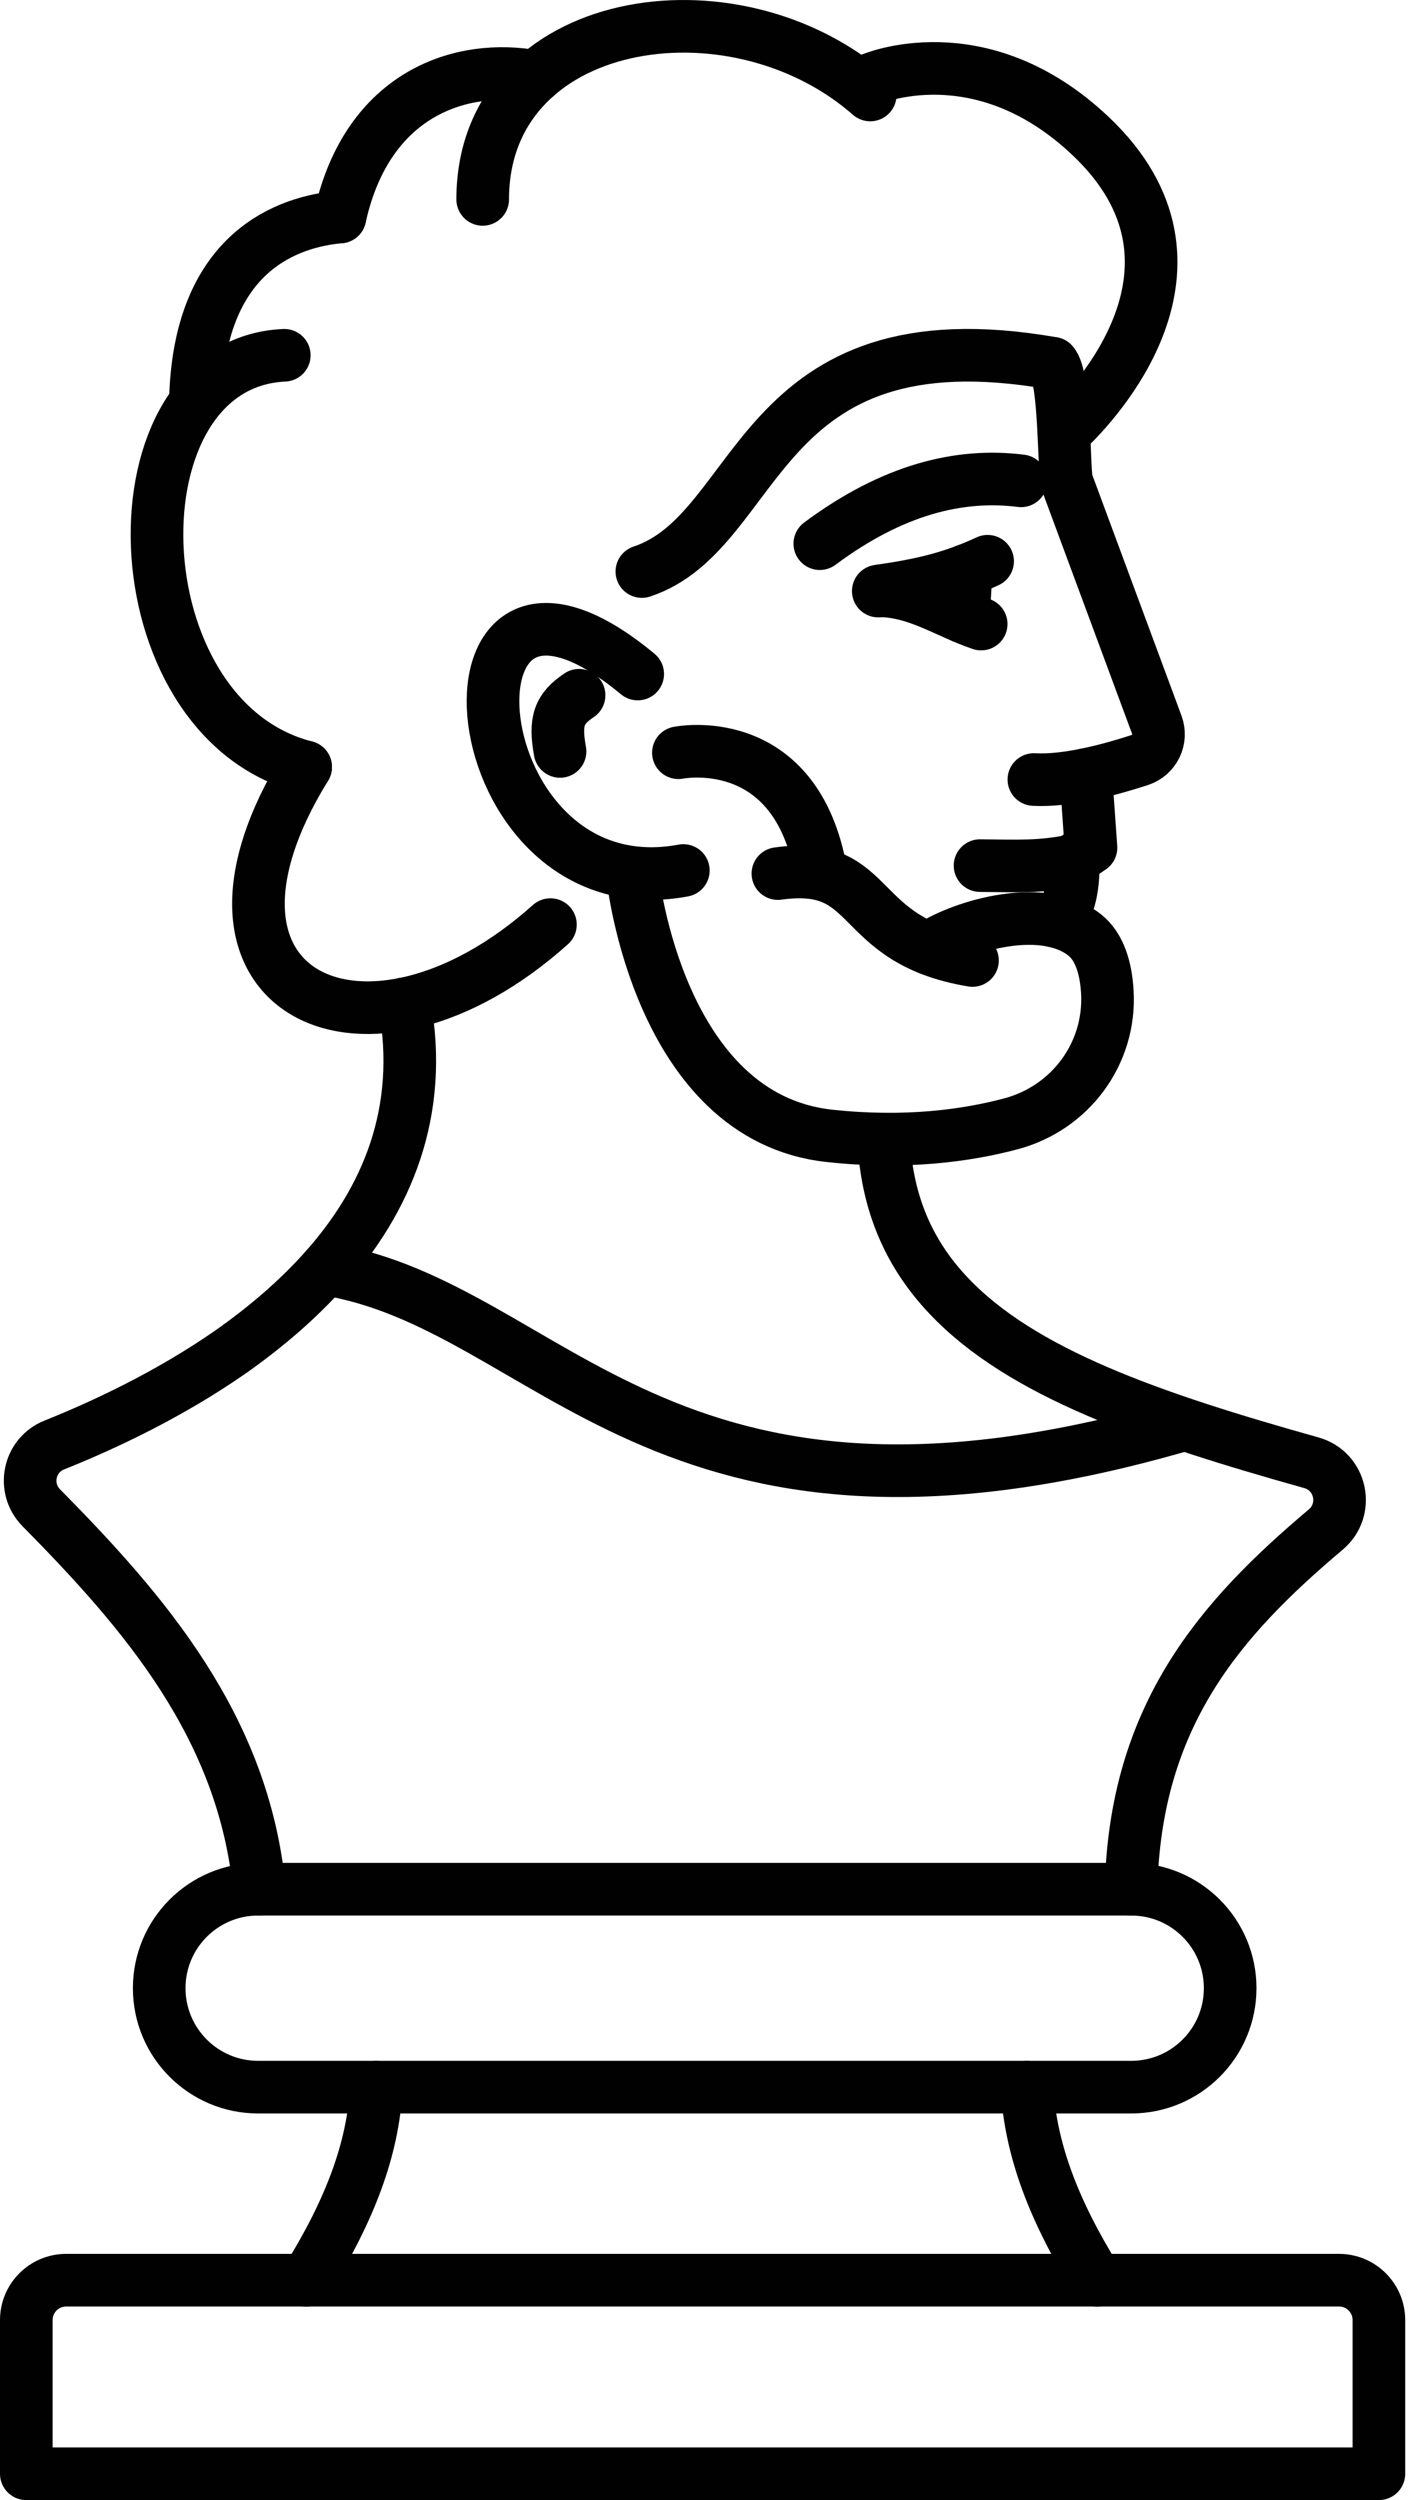 <svg width="54" height="95" viewBox="0 0 54 95" fill="none" xmlns="http://www.w3.org/2000/svg">
<g id="Group 1171275446">
<path id="Vector" d="M33.581 43.29C33.7 45.754 34.566 47.668 36.045 49.23C38.824 52.176 43.75 53.877 49.83 55.582C50.97 55.898 51.285 57.359 50.379 58.122C46.383 61.493 43.127 65.184 42.983 71.788" stroke="#010101" stroke-width="2" stroke-linecap="round" stroke-linejoin="round"/>
<path id="Vector_2" d="M15.37 38.142C16.127 42.275 14.677 45.61 12.357 48.221C11.295 49.414 10.059 50.457 8.772 51.364C6.469 52.968 4.001 54.132 2.067 54.907C1.088 55.295 0.833 56.553 1.573 57.298C5.481 61.259 9.267 65.62 9.857 71.785" stroke="#010101" stroke-width="2" stroke-linecap="round" stroke-linejoin="round"/>
<path id="Vector_3" d="M39.289 29.621C40.558 29.695 42.251 29.228 43.315 28.879C43.872 28.697 44.164 28.091 43.96 27.541L40.552 18.343C40.415 18.113 40.499 14.305 39.997 13.803" stroke="#010101" stroke-width="2" stroke-linecap="round" stroke-linejoin="round"/>
<path id="Vector_4" d="M41.262 29.433L41.459 32.211L40.776 32.676C40.776 32.676 40.905 34.645 40.017 34.989" stroke="#010101" stroke-width="2" stroke-linecap="round" stroke-linejoin="round"/>
<path id="Vector_5" d="M37.243 32.892C38.663 32.904 39.536 32.957 40.776 32.7" stroke="#010101" stroke-width="2" stroke-linecap="round" stroke-linejoin="round"/>
<path id="Vector_6" d="M40.588 16.301C41.508 15.422 46.648 10.11 41.457 5.182C37.245 1.182 33.069 3.022 33.069 3.022" stroke="#010101" stroke-width="2" stroke-linecap="round" stroke-linejoin="round"/>
<path id="Vector_7" d="M33.07 3.609C27.852 -0.97 18.343 0.556 18.343 7.577" stroke="#010101" stroke-width="2" stroke-linecap="round" stroke-linejoin="round"/>
<path id="Vector_8" d="M12.918 8.246C13.965 3.503 17.575 2.385 20.356 2.914" stroke="#010101" stroke-width="2" stroke-linecap="round" stroke-linejoin="round"/>
<path id="Vector_9" d="M39.997 13.804C28.621 11.811 29.009 20.185 24.392 21.718" stroke="#010101" stroke-width="2" stroke-linecap="round" stroke-linejoin="round"/>
<path id="Vector_10" d="M25.968 33.078C17.305 34.695 16.052 18.816 24.234 25.612" stroke="#010101" stroke-width="2" stroke-linecap="round" stroke-linejoin="round"/>
<path id="Vector_11" d="M24.05 33.352C24.05 33.352 25.027 42.449 31.505 43.159C34.392 43.475 36.721 43.155 38.418 42.704C40.676 42.102 42.212 40.032 42.081 37.7C42.03 36.786 41.782 35.971 41.221 35.528C39.522 34.192 36.293 35.303 35.277 36.036" stroke="#010101" stroke-width="2" stroke-linecap="round" stroke-linejoin="round"/>
<path id="Vector_12" d="M12.917 8.246C10.967 8.421 7.65 9.527 7.434 14.981" stroke="#010101" stroke-width="2" stroke-linecap="round" stroke-linejoin="round"/>
<path id="Vector_13" d="M10.803 13.5C4.074 13.804 4.384 27.297 11.615 29.145" stroke="#010101" stroke-width="2" stroke-linecap="round" stroke-linejoin="round"/>
<path id="Vector_14" d="M20.917 35.134C13.953 41.377 6.257 37.83 11.615 29.145" stroke="#010101" stroke-width="2" stroke-linecap="round" stroke-linejoin="round"/>
<path id="Vector_15" d="M12.358 48.221C20.939 49.594 25.082 59.846 44.758 54.204" stroke="#010101" stroke-width="2" stroke-linecap="round" stroke-linejoin="round"/>
<path id="Vector_16" d="M22.006 26.419C21.249 26.928 21.07 27.388 21.282 28.553" stroke="#010101" stroke-width="2" stroke-linecap="round" stroke-linejoin="round"/>
<path id="Vector_17" d="M25.78 28.603C25.78 28.603 30.112 27.724 31.154 32.907" stroke="#010101" stroke-width="2" stroke-linecap="round" stroke-linejoin="round"/>
<path id="Vector_18" d="M29.561 33.195C33.367 32.666 32.333 35.73 36.956 36.497" stroke="#010101" stroke-width="2" stroke-linecap="round" stroke-linejoin="round"/>
<path id="Vector_19" d="M38.801 18.271C36.468 17.977 33.926 18.595 31.154 20.659" stroke="#010101" stroke-width="2" stroke-linecap="round" stroke-linejoin="round"/>
<path id="Vector_20" d="M33.376 22.46C35.04 22.223 36.182 21.953 37.531 21.327" stroke="#010101" stroke-width="2" stroke-linecap="round" stroke-linejoin="round"/>
<path id="Vector_21" d="M33.461 22.45C34.883 22.477 36.019 23.289 37.286 23.713" stroke="#010101" stroke-width="2" stroke-linecap="round" stroke-linejoin="round"/>
<path id="Vector_22" d="M36.717 21.671L36.611 23.452" stroke="#010101" stroke-width="2" stroke-linecap="round" stroke-linejoin="round"/>
<path id="Vector_23" d="M2.516 86.644H50.883C51.721 86.644 52.4 87.322 52.4 88.16V94H1V88.16C1 87.322 1.679 86.644 2.516 86.644Z" stroke="#010101" stroke-width="2" stroke-linecap="round" stroke-linejoin="round"/>
<path id="Vector_24" d="M41.686 86.648C40.029 83.982 39.158 81.661 39.026 79.311" stroke="#010101" stroke-width="2" stroke-linecap="round" stroke-linejoin="round"/>
<path id="Vector_25" d="M14.302 79.311C14.177 81.661 13.3 83.988 11.642 86.648" stroke="#010101" stroke-width="2" stroke-linecap="round" stroke-linejoin="round"/>
<path id="Vector_26" d="M42.987 79.309H9.81C7.733 79.309 6.05 77.626 6.05 75.548C6.05 73.471 7.733 71.788 9.81 71.788H42.987C45.065 71.788 46.748 73.471 46.748 75.548C46.748 77.626 45.065 79.309 42.987 79.309Z" stroke="#010101" stroke-width="2" stroke-linecap="round" stroke-linejoin="round"/>
</g>
</svg>
